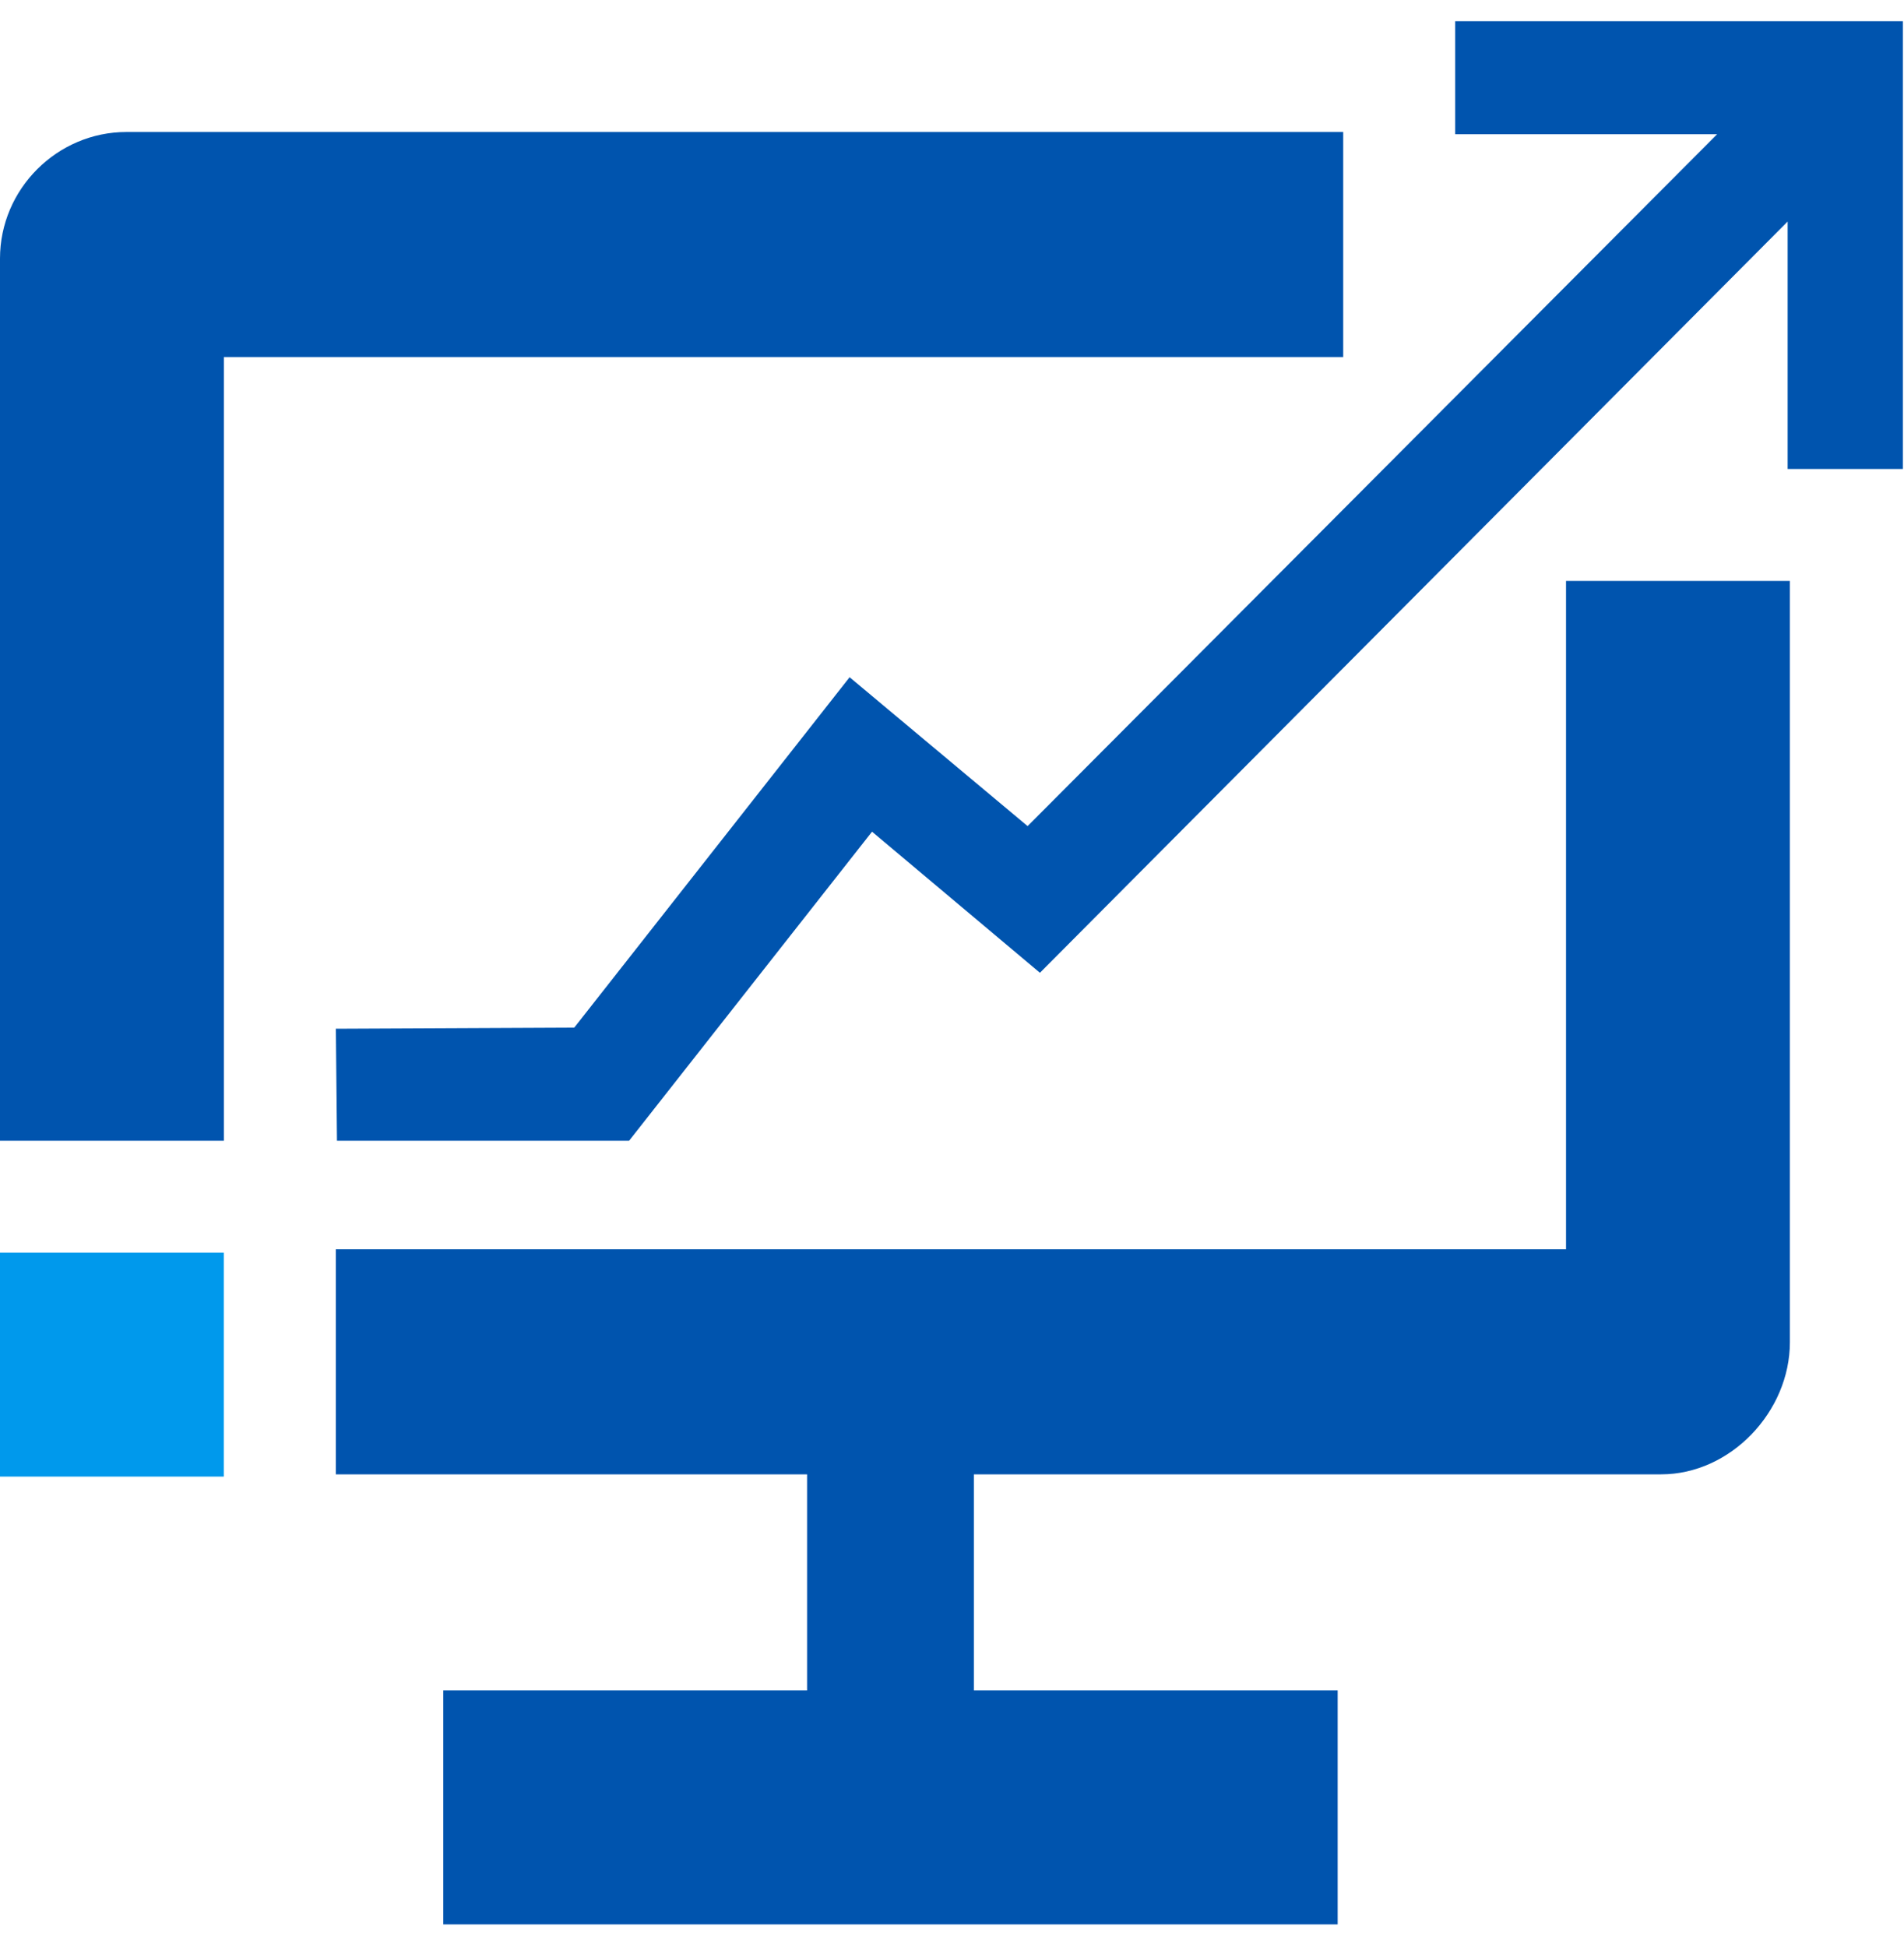 <?xml version="1.0" encoding="UTF-8"?> <svg xmlns="http://www.w3.org/2000/svg" width="45" height="46" viewBox="0 0 45 46" fill="none"><g clip-path="url(#clip0_6435_7941)"><path d="M37.012 13.727V29.521H7.938V34.839H19.075V39.944H10.477V45.474H31.615V39.944H23.017V34.839H39.26C40.901 34.839 42.303 33.357 42.303 31.717V13.727H36.985H37.012Z" fill="#0054AE"></path><path d="M31.746 3.119H2.989C1.349 3.119 0 4.468 0 6.109V26.955H5.291V8.437H31.746V3.119Z" fill="#0054AE"></path><path d="M-0.002 34.892H5.289L5.289 29.601H-0.002L-0.002 34.892Z" fill="#0099EC"></path><path d="M44.974 0.5H34.392V3.172H40.583L24.287 19.521L20.08 16.003L13.572 24.283L7.938 24.309L7.964 26.955H14.869L20.61 19.653L24.578 22.987L42.25 5.235V11.082H44.974V0.5Z" fill="#0054AE"></path></g><defs><clipPath id="clip0_6435_7941"><rect width="44.974" height="45" fill="white" transform="translate(0 0.5)"></rect></clipPath></defs></svg> 